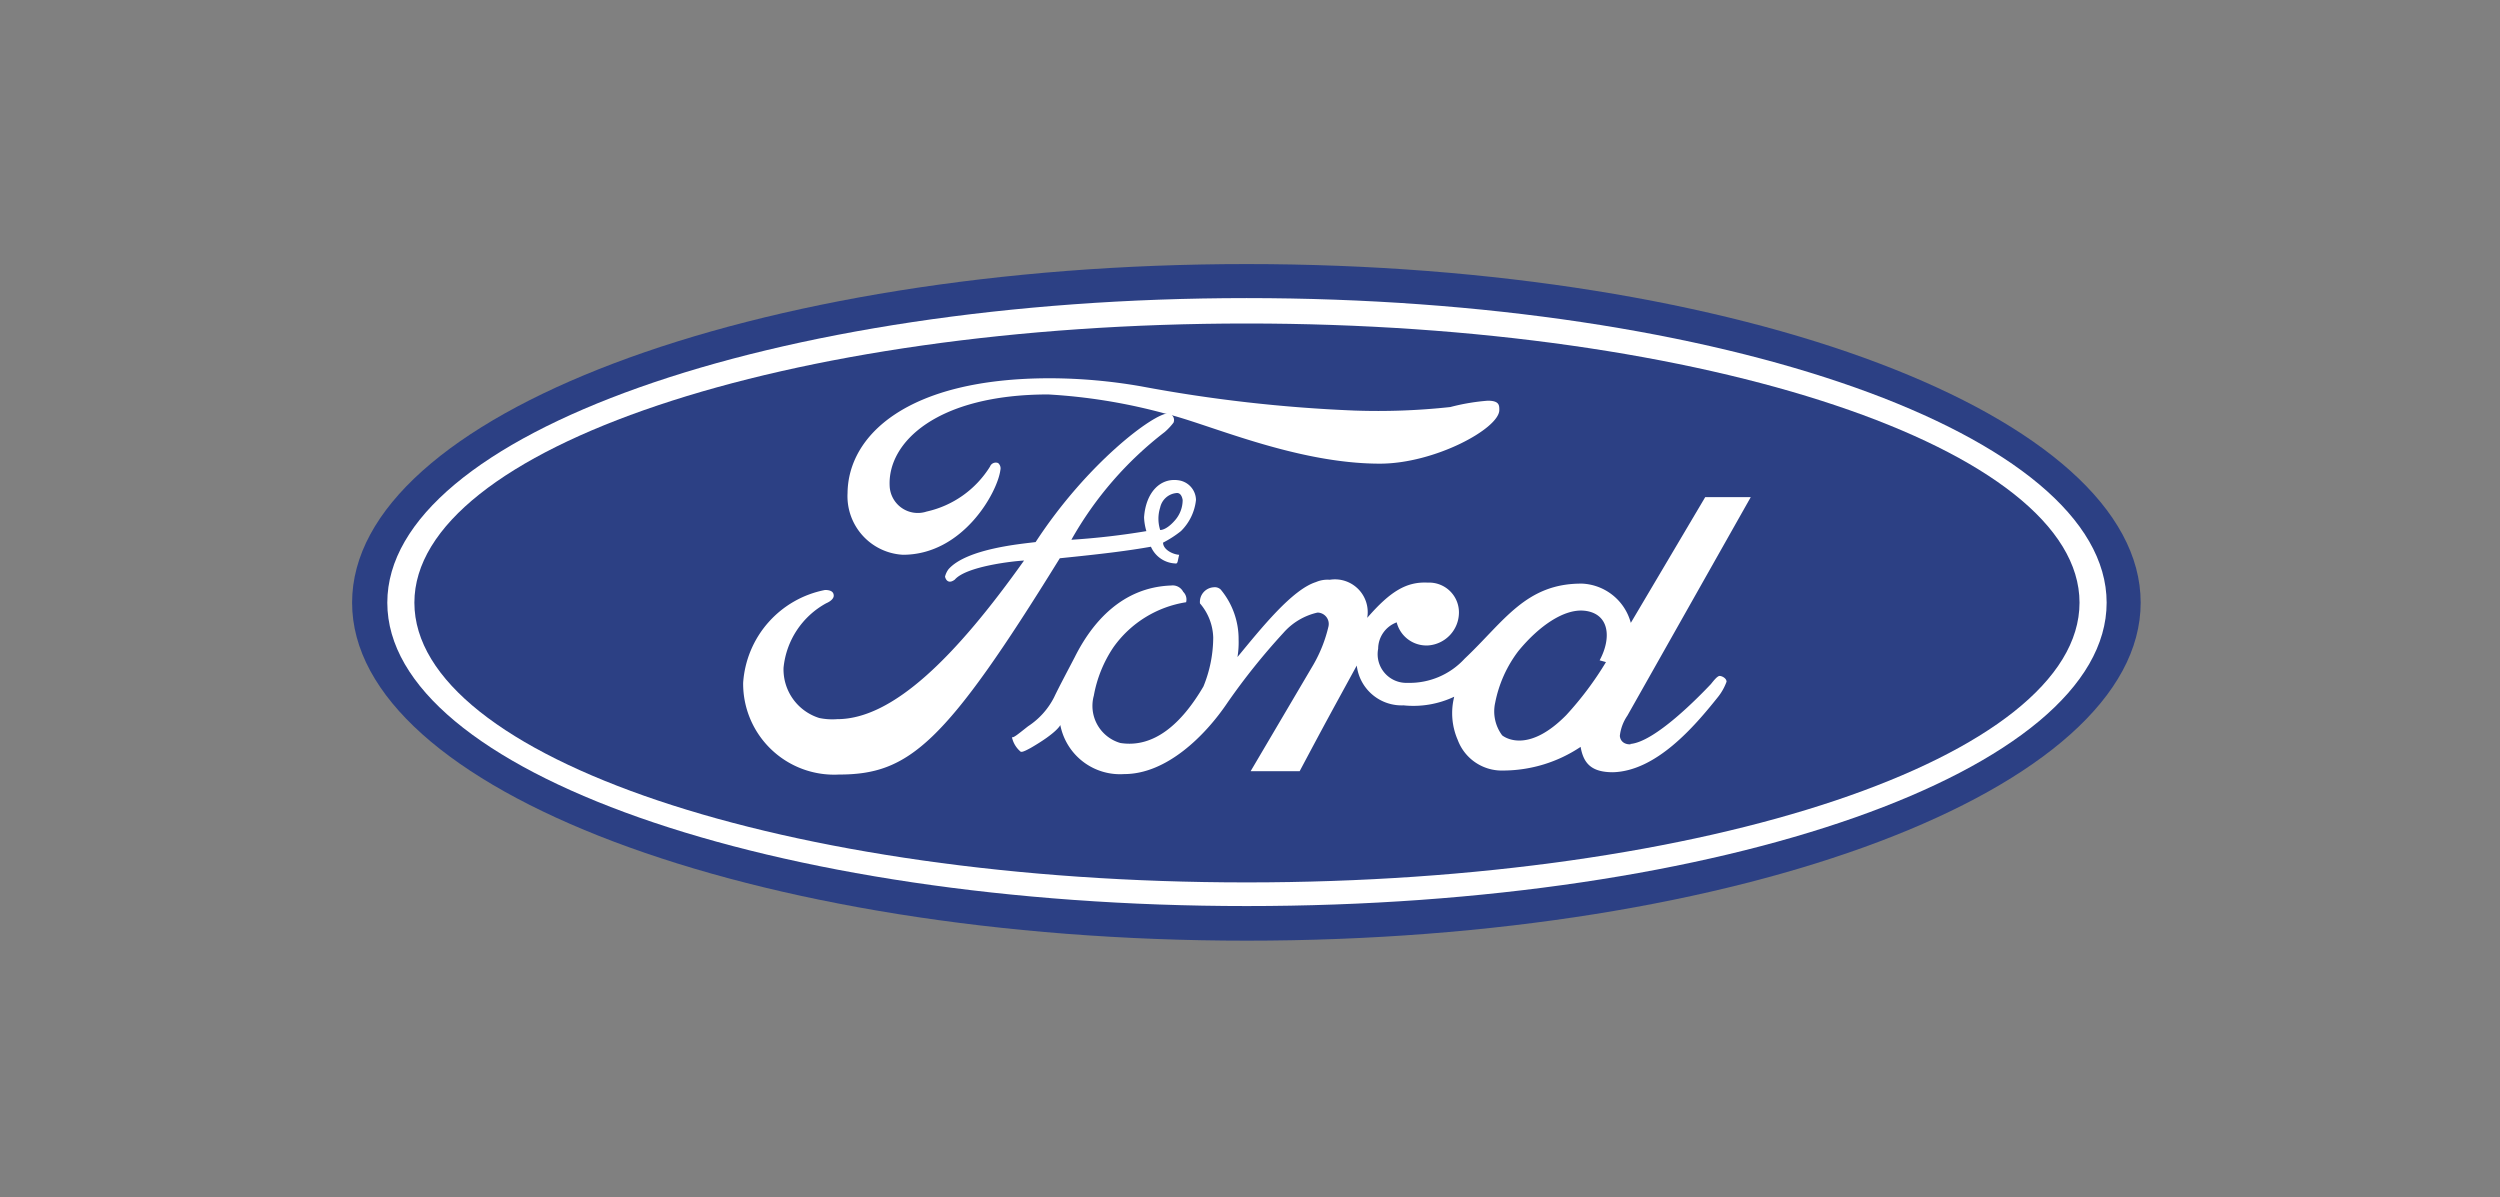 <svg xmlns="http://www.w3.org/2000/svg" xmlns:xlink="http://www.w3.org/1999/xlink" width="142" height="68" viewBox="0 0 142 68">
  <rect x="0" y="0" width="142" height="68" fill="#808080" stroke="none"/>
  <defs>
    <clipPath id="clip-path">
      <rect id="사각형_12706" data-name="사각형 12706" width="142" height="68" transform="translate(272 1271)" fill="#fff"/>
    </clipPath>
  </defs>
  <g id="ford" transform="translate(-272 -1271)" clip-path="url(#clip-path)">
    <g id="그룹_9498" data-name="그룹 9498" transform="translate(36.21 677.454)">
      <path id="패스_46979" data-name="패스 46979" d="M306.6,646.976c28.044,0,50.78-8.583,50.78-19.2s-22.736-19.231-50.78-19.231c-28.075,0-50.811,8.617-50.811,19.231s22.736,19.2,50.811,19.2Z" transform="translate(0)" fill="#2c4084" fill-rule="evenodd"/>
      <path id="패스_46980" data-name="패스 46980" d="M305.957,644.387c-26.929,0-48.812-7.666-48.812-17.232,0-9.533,21.883-17.3,48.812-17.3,27,0,48.846,7.764,48.846,17.3,0,9.567-21.851,17.232-48.846,17.232Z" transform="translate(0.644 0.623)" fill="#fff" fill-rule="evenodd"/>
      <path id="패스_46981" data-name="패스 46981" d="M305.462,642.58c26.11,0,47.306-7.109,47.306-15.89,0-8.747-21.2-15.856-47.306-15.856-26.143,0-47.274,7.109-47.274,15.856,0,8.781,21.131,15.89,47.274,15.89Z" transform="translate(1.139 1.087)" fill="#2c4084" fill-rule="evenodd"/>
      <path id="패스_46982" data-name="패스 46982" d="M306.916,626.693c2.227-2.1,3.472-4.292,6.683-4.26a3.008,3.008,0,0,1,2.752,2.229h0l4.226-7.142h2.587l-7.011,12.417h0a2.517,2.517,0,0,0-.425,1.146c.065.622.851.459.556.459,1.409-.065,4-2.752,4.62-3.407.131-.164.36-.459.491-.459s.394.131.394.327a3.066,3.066,0,0,1-.525.917c-1.31,1.639-3.472,4.161-5.929,4.226-1.212,0-1.671-.491-1.835-1.441a7.933,7.933,0,0,1-4.39,1.344,2.668,2.668,0,0,1-2.589-1.736,3.805,3.805,0,0,1-.2-2.457,5.426,5.426,0,0,1-2.882.491,2.566,2.566,0,0,1-2.654-2.261c-1.574,2.884-1.639,2.982-3.243,6h-2.785l3.571-6.061h0a7.947,7.947,0,0,0,.851-2.162.647.647,0,0,0-.622-.786,3.635,3.635,0,0,0-1.932,1.146,37.354,37.354,0,0,0-3.179,3.965c-1.277,1.9-3.472,4.062-5.863,4.062a3.457,3.457,0,0,1-3.637-2.785s-.164.426-1.7,1.311c-.131.065-.459.261-.556.2a1.479,1.479,0,0,1-.491-.819c.1.032.294-.131.916-.622a4.275,4.275,0,0,0,1.475-1.639c.295-.622.82-1.6,1.18-2.294.982-1.965,2.686-3.963,5.471-4.062a.672.672,0,0,1,.687.36.606.606,0,0,1,.164.59,6.244,6.244,0,0,0-4.127,2.556,7.191,7.191,0,0,0-1.115,2.751,2.193,2.193,0,0,0,1.507,2.688c1.9.3,3.472-1.081,4.719-3.211a7.4,7.4,0,0,0,.556-2.785,3.1,3.1,0,0,0-.752-1.932.833.833,0,0,1,.785-.917.482.482,0,0,1,.394.131,4.394,4.394,0,0,1,1.015,2.85,5,5,0,0,1-.065.982c1.376-1.671,3.112-3.832,4.456-4.258a1.66,1.66,0,0,1,.786-.131,1.861,1.861,0,0,1,2.128,2.162c1.311-1.507,2.229-2.063,3.44-2a1.692,1.692,0,0,1,1.77,1.7,1.882,1.882,0,0,1-1.736,1.867,1.743,1.743,0,0,1-1.8-1.31A1.611,1.611,0,0,0,302,626.135a1.63,1.63,0,0,0,1.671,1.934,4.243,4.243,0,0,0,3.244-1.376Z" transform="translate(12.069 4.263)" fill="#fff" fill-rule="evenodd"/>
      <path id="패스_46983" data-name="패스 46983" d="M311.889,614.747c0,1.049-3.67,3.046-6.782,3.046-4.848,0-9.894-2.325-12.219-2.85a31.994,31.994,0,0,0-6.618-1.081c-6.323,0-9.141,2.72-9.009,5.21a1.6,1.6,0,0,0,2.1,1.441,5.692,5.692,0,0,0,3.6-2.555.351.351,0,0,1,.459-.2.393.393,0,0,1,.13.394c-.164,1.277-2.128,4.816-5.536,4.816a3.331,3.331,0,0,1-3.145-3.506c.032-3.244,3.341-6.52,11.5-6.52a30.543,30.543,0,0,1,5.176.459,83.81,83.81,0,0,0,12.122,1.376,38.018,38.018,0,0,0,5.438-.2,11.959,11.959,0,0,1,2.128-.36c.656,0,.656.261.656.524Z" transform="translate(9.062 2.089)" fill="#fff" fill-rule="evenodd"/>
      <path id="패스_46984" data-name="패스 46984" d="M304.9,621.9c-1.148-.131-2.589.853-3.769,2.294a7.087,7.087,0,0,0-1.31,2.916,2.28,2.28,0,0,0,.394,1.867c.294.229,1.6.917,3.636-1.146a18.619,18.619,0,0,0,2.26-3.015h0l-.36-.1h0c.689-1.277.558-2.654-.851-2.817Z" transform="translate(20.898 6.337)" fill="#2c4084" fill-rule="evenodd"/>
      <path id="패스_46985" data-name="패스 46985" d="M294.7,621.637c0,.361.491.656.917.689-.1.36-.066.524-.23.491a1.585,1.585,0,0,1-1.376-.95c-1.31.229-2.587.392-5.176.655-6.519,10.549-8.551,12.285-12.548,12.285a5.168,5.168,0,0,1-5.438-5.208,5.765,5.765,0,0,1,4.652-5.275c.361,0,.493.131.493.327,0,.131-.131.3-.426.426a4.7,4.7,0,0,0-2.425,3.668,2.892,2.892,0,0,0,2.031,2.851,3.652,3.652,0,0,0,1.016.065c3.177,0,6.748-3.571,10.614-9.009-.622.032-3.276.327-3.931,1.081-.3.229-.491.1-.558-.164a1.161,1.161,0,0,1,.2-.426c1.047-1.179,4.192-1.441,4.946-1.54,2.949-4.521,6.75-7.338,7.536-7.306a.377.377,0,0,1,.295.525,3.66,3.66,0,0,1-.491.524,20.241,20.241,0,0,0-5.309,6.126,42.116,42.116,0,0,0,4.26-.491,3.174,3.174,0,0,1-.131-.786c.1-1.409.917-2.26,1.965-2.1a1.148,1.148,0,0,1,.984,1.114,2.908,2.908,0,0,1-.853,1.769,5.986,5.986,0,0,1-1.015.655Z" transform="translate(7.152 2.733)" fill="#fff" fill-rule="evenodd"/>
      <path id="패스_46986" data-name="패스 46986" d="M286.939,619.462s.327.032.819-.525a1.75,1.75,0,0,0,.459-1.179c-.032-.2-.131-.426-.36-.394a1.045,1.045,0,0,0-.917.82,2.109,2.109,0,0,0,0,1.277Z" transform="translate(14.748 4.188)" fill="#2c4084" fill-rule="evenodd"/>
    </g>
  </g>
</svg>
